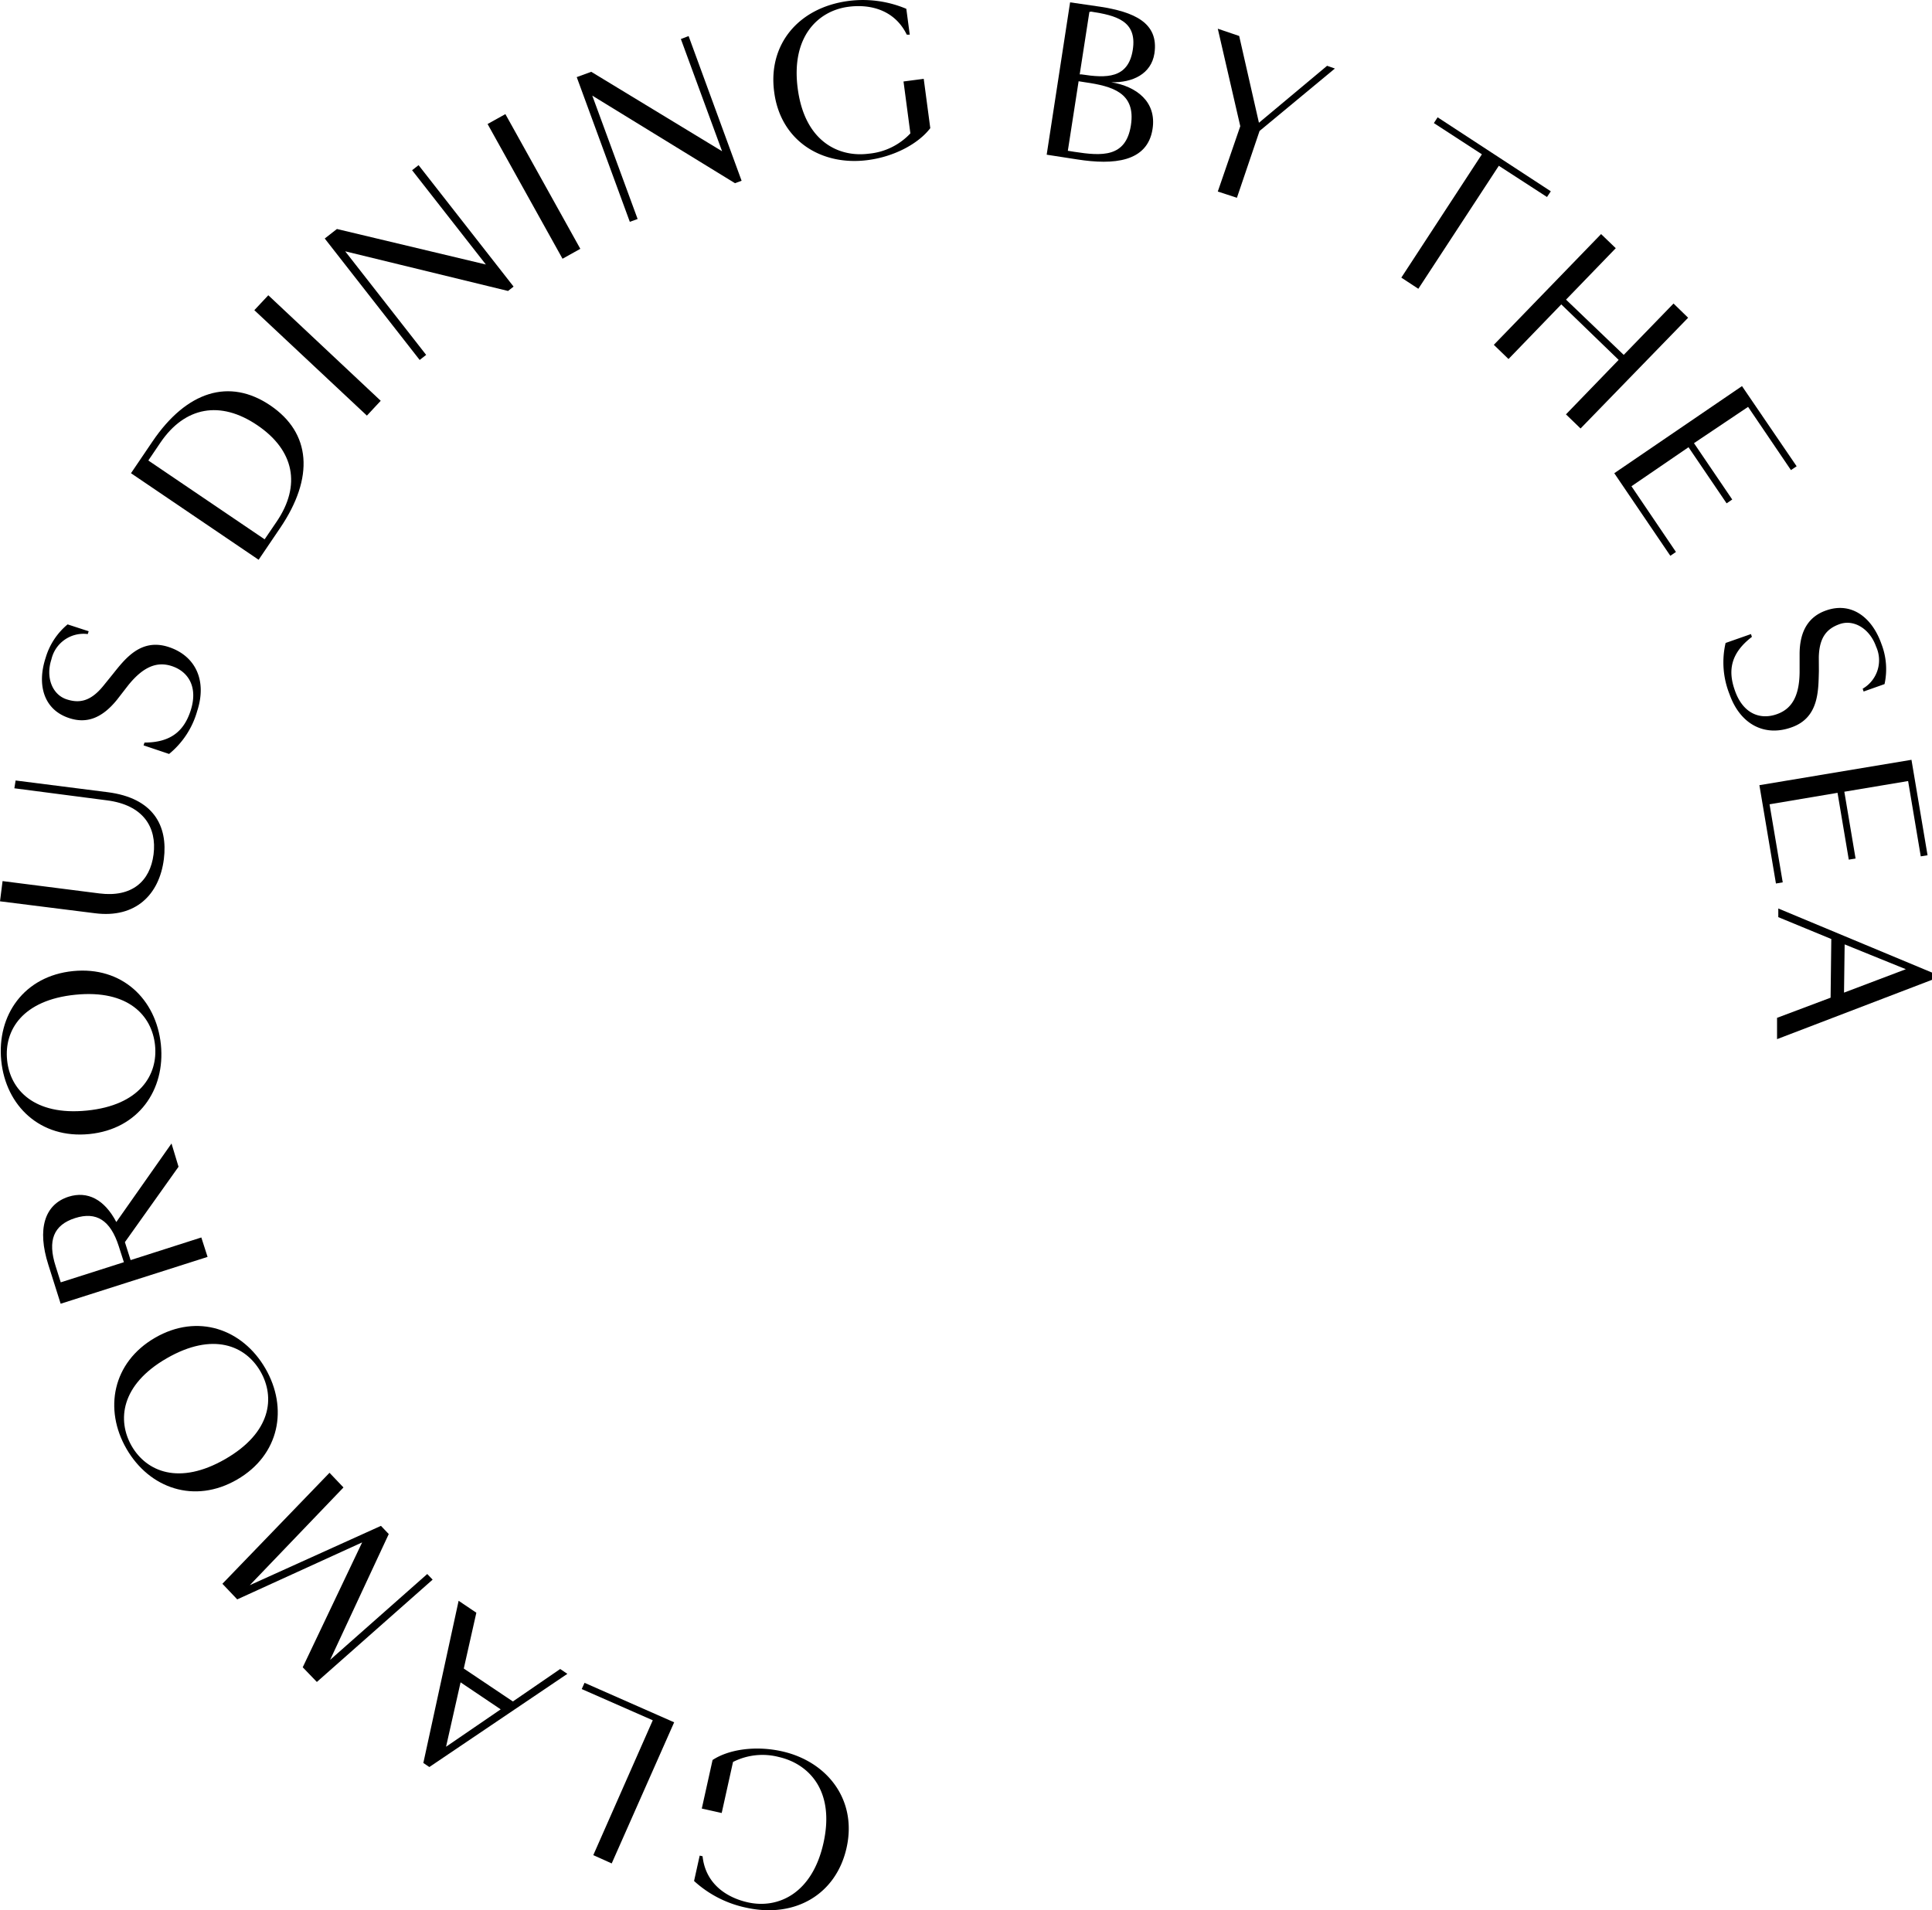 <svg xmlns="http://www.w3.org/2000/svg" width="247.49" height="244.75" viewBox="0 0 247.49 244.75">
  <g id="Layer_2" data-name="Layer 2">
    <g id="Layer_1-2" data-name="Layer 1">
      <g>
        <path d="M95.59,244.42A14.17,14.17,0,0,1,88.91,241l.72-3.25.37.08c.37,3.52,3.06,5.3,5.81,5.91,3.82.85,8.23-1.08,9.68-7.62,1.51-6.81-2-10.15-5.7-11a8.34,8.34,0,0,0-5.89.63l-1.45,6.54-2.55-.57,1.38-6.22c2.13-1.4,5.57-1.85,8.86-1.12,5.85,1.3,9.67,6.23,8.31,12.35C107.13,242.69,101.87,245.81,95.59,244.42Z"/>
        <path d="M76,237.69l7.62-17.28-9.1-4,.36-.8,11.48,5.06-8,18.08Z"/>
        <path d="M55,226.4l-.77-.52,4.52-20.78,2.27,1.53-1.61,7.15L65.7,218l6.06-4.16.92.62Zm4-10.85-1.86,8.25,7-4.79Z"/>
        <path d="M42.21,188.7,44,190.58,32,203.1l16.8-7.6,1,1.05-7.51,16.12,12.44-11,.69.72L40.59,215.5l-1.81-1.88,7.61-16-16,7.3-1.9-2Z"/>
        <path d="M34,175.34c2.93,5.06,1.83,11.07-3.63,14.23s-11.23,1.13-14.16-3.93-1.81-11.08,3.65-14.24S31.07,170.27,34,175.34Zm-17.14,9.92c1.91,3.31,6.1,5.08,12,1.68s6.41-7.92,4.5-11.23-6.08-5.09-12-1.68S15,182,16.86,185.26Z"/>
        <path d="M22.87,149.49,16,159.15l.73,2.3,9.06-2.9.8,2.49-18.82,6-1.58-5c-1.45-4.54-.51-7.71,2.59-8.71,2.44-.77,4.6.35,6.12,3.24l7.07-10.06ZM9.61,156.07c-2.75.88-3.54,2.87-2.48,6.17l.65,2.06,8.09-2.58-.66-2.06C14.15,156.36,12.36,155.19,9.61,156.07Z"/>
        <path d="M20.61,133.83c.59,5.82-2.89,10.84-9.16,11.47S.74,141.71.16,135.89s2.92-10.84,9.19-11.47S20,128,20.61,133.83Zm-19.7,2c.38,3.79,3.47,7.14,10.23,6.46s9.11-4.57,8.72-8.37-3.44-7.15-10.21-6.47S.52,132,.91,135.82Z"/>
        <path d="M.33,112.89l12.4,1.58c4.16.53,6.5-1.55,6.94-5s-1.29-6.34-6-6.93L1.84,101,2,100l11.8,1.5c5.85.75,7.73,4.3,7.19,8.58-.58,4.56-3.63,7.59-8.81,6.93L0,115.48Z"/>
        <path d="M22,85.34c-1.83-.6-3.6,0-5.59,2.48L15,89.64C13,92.12,11,92.72,8.85,92c-3.26-1.07-4.14-4.27-3-7.73A8.77,8.77,0,0,1,8.66,80l2.7.88-.12.36a4.22,4.22,0,0,0-4.65,3.23c-.77,2.34.12,4.53,1.94,5.13,1.62.53,3.07.29,4.71-1.73l1.15-1.42c1.6-2,3.62-4.73,7.22-3.55,3.41,1.12,4.94,4.26,3.65,8.2a10.91,10.91,0,0,1-3.6,5.5L18.39,95.5l.12-.36c3.4,0,5.06-1.51,5.9-4.06C25.4,88.07,24.16,86.05,22,85.34Z"/>
        <path d="M19.53,56.57c4.39-6.48,9.87-8.16,15.09-4.63s5.67,9.22,1.26,15.72l-2.75,4.06L16.78,60.63ZM19,59l14.9,10.1,1.55-2.28c3.14-4.64,2.25-9.13-2.49-12.34s-9.28-2.38-12.41,2.23Z"/>
        <path d="M34.37,37.83l14.4,13.52L47,53.25,32.58,39.74Z"/>
        <path d="M53.62,21.16,65.79,36.72l-.71.56L44.22,32.2,54.59,45.47l-.83.65L41.6,30.56l1.56-1.22,19.08,4.55L52.79,21.81Z"/>
        <path d="M64.74,14.62l9.6,17.26-2.28,1.27-9.6-17.26Z"/>
        <path d="M88.21,4.62,95,23.16l-.85.31L75.87,12.25l5.81,15.81-1,.36L73.88,9.88l1.86-.68L92.5,19.38,87.22,5Z"/>
        <path d="M108.63.13a14.31,14.31,0,0,1,7.47,1l.44,3.31-.38,0c-1.56-3.19-4.7-3.94-7.48-3.57-3.89.51-7.37,3.83-6.49,10.48.91,6.92,5.39,8.83,9.1,8.34a8.33,8.33,0,0,0,5.33-2.6l-.88-6.65,2.59-.34.84,6.32c-1.53,2-4.61,3.65-8,4.09-6,.79-11.22-2.54-12-8.76C98.37,5.72,102.25,1,108.63.13Z"/>
        <path d="M140.93.86c4.24.66,7.56,2,6.95,6-.41,2.62-2.8,3.75-5.53,3.68,3.25.53,5.84,2.51,5.29,6-.66,4.24-5,4.61-9.62,3.89l-3.94-.61,3-19.52Zm-3.32,18.59c3.55.55,6.62.75,7.26-3.4s-2.33-5-5.88-5.51l-.82-.13-1.38,8.91Zm1.94-17.92-1.24,8,.22,0c3.17.49,6,.57,6.58-3.15s-2.16-4.4-5.33-4.89Z"/>
        <path d="M158.88,16.17,156,3.68l2.74.93,2.53,11.12L170,8.43l1,.35-9.65,8-2.9,8.56L156,24.54Z"/>
        <path d="M192,21.24,181.69,37l-2.18-1.43,10.32-15.8-6.15-4,.48-.74,14.5,9.48-.49.73Z"/>
        <path d="M207.35,46.11,200,39l-6.76,7-1.88-1.82,13.74-14.19,1.88,1.81-6.37,6.59L208,45.47l6.38-6.58,1.87,1.82L202.47,54.9l-1.87-1.81Z"/>
        <path d="M223.15,49.47l7,10.27-.73.49-5.49-8.1L217,56.78,221.9,64l-.72.49-4.88-7.19-7.31,5,5.7,8.42-.72.49-7.18-10.58Z"/>
        <path d="M227.6,91.51c1.83-.64,2.89-2.16,2.93-5.36l0-2.33c0-3.15,1.3-4.87,3.38-5.6,3.24-1.15,5.89.85,7.1,4.28a8.93,8.93,0,0,1,.4,5.15l-2.68.95-.12-.36a4.21,4.21,0,0,0,1.72-5.39c-.82-2.32-2.86-3.52-4.66-2.89-1.61.57-2.62,1.64-2.68,4.25L233,86c-.07,2.53,0,6-3.56,7.21-3.38,1.19-6.51-.37-7.89-4.27a11,11,0,0,1-.5-6.56l3.25-1.14.12.36c-2.7,2.07-3.09,4.28-2.2,6.81C223.24,91.42,225.45,92.27,227.6,91.51Z"/>
        <path d="M244.86,97.35l2.06,12.23-.87.14-1.62-9.65-8.17,1.37L237.7,110l-.87.14-1.44-8.56-8.71,1.47,1.69,10-.87.15-2.12-12.6Z"/>
        <path d="M247.49,124.61v.93l-19.85,7.6,0-2.73,6.86-2.58.09-7.52-6.79-2.8,0-1.11Zm-11.27,2.57,7.92-3L236.3,121Z"/>
      </g>
    </g>
  </g>
</svg>
